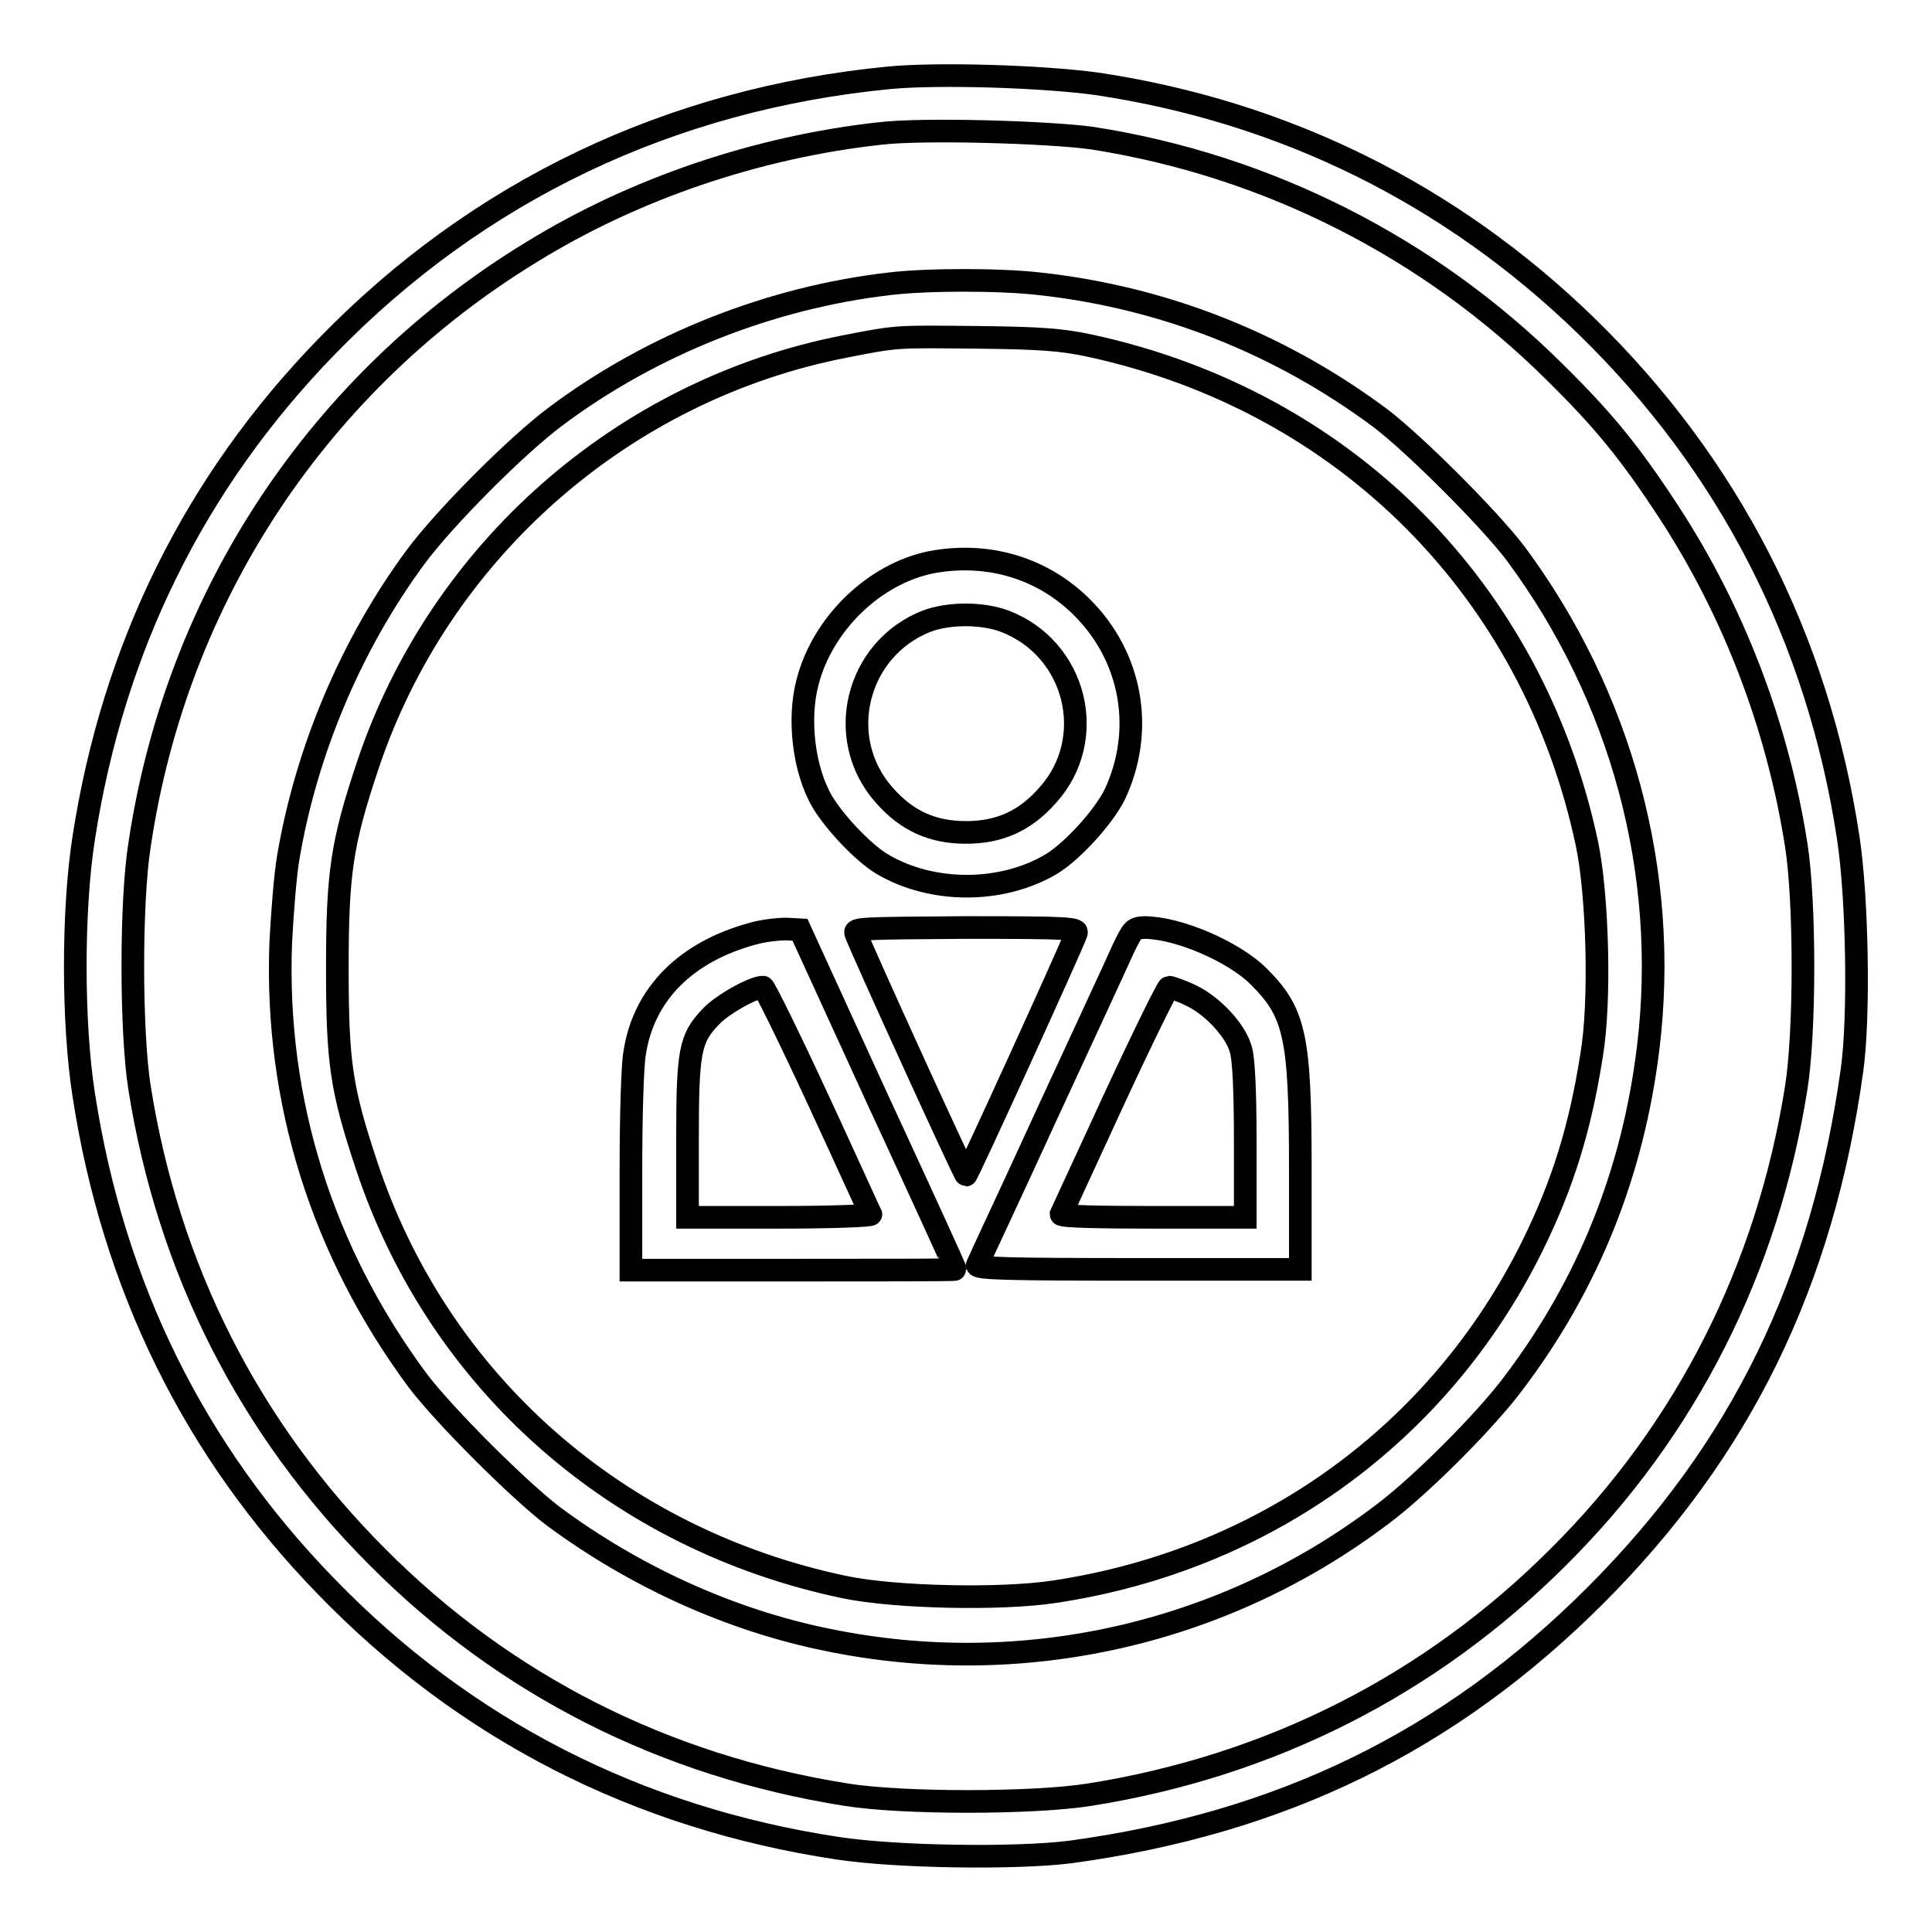 <?xml version="1.0" encoding="utf-8"?>
<!-- Svg Vector Icons : http://www.onlinewebfonts.com/icon -->
<!DOCTYPE svg PUBLIC "-//W3C//DTD SVG 1.1//EN" "http://www.w3.org/Graphics/SVG/1.1/DTD/svg11.dtd">
<svg version="1.1" xmlns="http://www.w3.org/2000/svg" xmlns:xlink="http://www.w3.org/1999/xlink" x="0px" y="0px" viewBox="0 0 256 256" enable-background="new 0 0 256 256" xml:space="preserve">
<g><g><g><path stroke-width="3" fill-opacity="0" stroke="#000000"  d="M117.9,10.3c-29.1,2.8-54.6,15-74.6,35.6C25.8,63.9,15,85.8,11.1,111c-1.5,9.5-1.5,24.6,0,34.1c3.9,25.3,14.6,47.1,32.1,65.1c18.4,19,41.3,30.7,67.8,34.7c7.9,1.2,23.7,1.4,30.8,0.5c28-3.8,50.3-14.7,69.6-34c19.3-19.3,30.1-41.5,34-69.6c1-7.1,0.7-23-0.5-30.8c-4-26.4-15.8-49.4-34.7-67.8c-18-17.5-40.1-28.4-64.9-32.1C137.9,10.1,124.4,9.7,117.9,10.3z M144.7,18.3c23.2,3.6,44.7,14.5,61.3,31c6.5,6.4,10,10.7,15.1,18.5c8.5,13,14.4,28.2,16.9,44.1c1.2,7.5,1.2,24.9,0,32.3c-3.8,23.9-14.5,45.2-31.5,62.1c-17,17-38.2,27.7-62.1,31.5c-7.5,1.2-24.9,1.2-32.3,0c-24-3.8-45.2-14.5-62.1-31.5c-17-17-27.7-38.2-31.5-62.1c-1.2-7.5-1.2-24.9,0-32.3C23.4,79,42.3,50.5,70.6,33.3c13.5-8.3,29.7-13.8,45.9-15.6C122.2,17,138.9,17.5,144.7,18.3z"/><path stroke-width="3" fill-opacity="0" stroke="#000000"  d="M117.9,37.6c-15.7,1.8-31.5,8-44.3,17.6c-5.1,3.8-14.7,13.4-18.6,18.7c-8.4,11.4-14.4,25.5-16.8,39.7c-0.4,2.3-0.8,7.4-1,11.3c-0.8,21,5.5,41,18.2,58.1c3.5,4.6,13.3,14.4,17.9,17.9c10.8,8,23.5,13.8,36.4,16.4c25.7,5.3,52.4-0.7,73.4-16.6c5-3.7,13.8-12.5,17.5-17.5c9.9-13.1,15.8-27.9,17.8-44.4c2.8-23.1-3.5-46.5-17.6-65.5c-3.5-4.6-13.3-14.4-17.9-17.9c-13.3-9.9-28.7-16-45.2-17.8C132.5,37,122.9,37,117.9,37.6z M144.4,45.8c33.8,7.3,58.8,32.4,65.9,66.1c1.4,6.8,1.8,20.8,0.6,27.9c-1.5,9.6-3.8,17.1-7.9,25.4c-12.3,24.8-35.4,41.5-63.2,45.7c-7.1,1.1-21.2,0.8-27.9-0.6c-30.1-6.3-53.8-27.2-63.3-55.8c-3.4-10.2-3.9-13.7-3.9-26.2c0-12.7,0.6-16.6,4-26.8c9.5-28.5,33.9-49.9,63.3-55.6c7.1-1.4,6.8-1.3,17.7-1.2C137.9,44.8,140.7,45,144.4,45.8z"/><path stroke-width="3" fill-opacity="0" stroke="#000000"  d="M123.4,74.5C115.9,76,109,82.6,107,90.4c-1.3,4.9-0.5,11.7,2,15.9c1.7,2.8,5.4,6.7,7.9,8.2c6.6,3.9,15.8,3.9,22.4,0c2.8-1.7,6.9-6.2,8.4-9.2c4-8.5,2.3-18.2-4.3-24.8C138.1,75.2,130.8,73.1,123.4,74.5z M133.1,82.3c9.5,3.6,12.5,15.6,5.7,23.1c-3,3.4-6.4,4.9-10.8,4.9s-7.8-1.5-10.8-4.9c-6.7-7.5-3.8-19.4,5.6-23.1C125.8,81.2,130.1,81.2,133.1,82.3z"/><path stroke-width="3" fill-opacity="0" stroke="#000000"  d="M99.8,123.7c-8.9,2.4-14.5,8-15.7,15.8c-0.3,1.5-0.5,8.5-0.5,15.7v13.1h21.5c11.8,0,21.5,0,21.5-0.1c0-0.1-4.6-10.2-10.3-22.5L106,123.2l-1.8-0.1C103.2,123.1,101.2,123.3,99.8,123.7z M108.4,145.7c3.8,8.2,6.9,15.1,7,15.2c0.1,0.2-5.3,0.4-12.1,0.4H91.1V151c0-11.7,0.3-13.4,3.1-16.3c1.5-1.6,5.6-3.9,6.9-3.9C101.3,130.8,104.6,137.5,108.4,145.7z"/><path stroke-width="3" fill-opacity="0" stroke="#000000"  d="M113.4,123.7c0.9,2.4,14.4,32,14.6,32c0.2,0,13.7-29.6,14.6-32c0.3-0.7-0.6-0.8-14.6-0.8C114,123,113.1,123,113.4,123.7z"/><path stroke-width="3" fill-opacity="0" stroke="#000000"  d="M148.8,125.8c-0.7,1.6-5.3,11.5-10.2,22.1c-4.8,10.5-9,19.4-9.1,19.7c-0.2,0.5,4.3,0.6,21.3,0.6h21.5v-13.3c0-17.6-0.7-20.7-5.5-25.5c-3.3-3.3-10.7-6.5-15.2-6.5C150.2,123,150.1,123.1,148.8,125.8z M157.8,131.9c2.8,1.3,5.9,4.6,6.6,7.1c0.4,1.2,0.6,5.5,0.6,12.1v10.2h-12.3c-6.7,0-12.1-0.1-12.1-0.4c0.1-0.2,3.2-7,7-15.2c3.8-8.2,7.1-14.9,7.3-14.9S156.6,131.3,157.8,131.9z"/></g></g></g>
</svg>